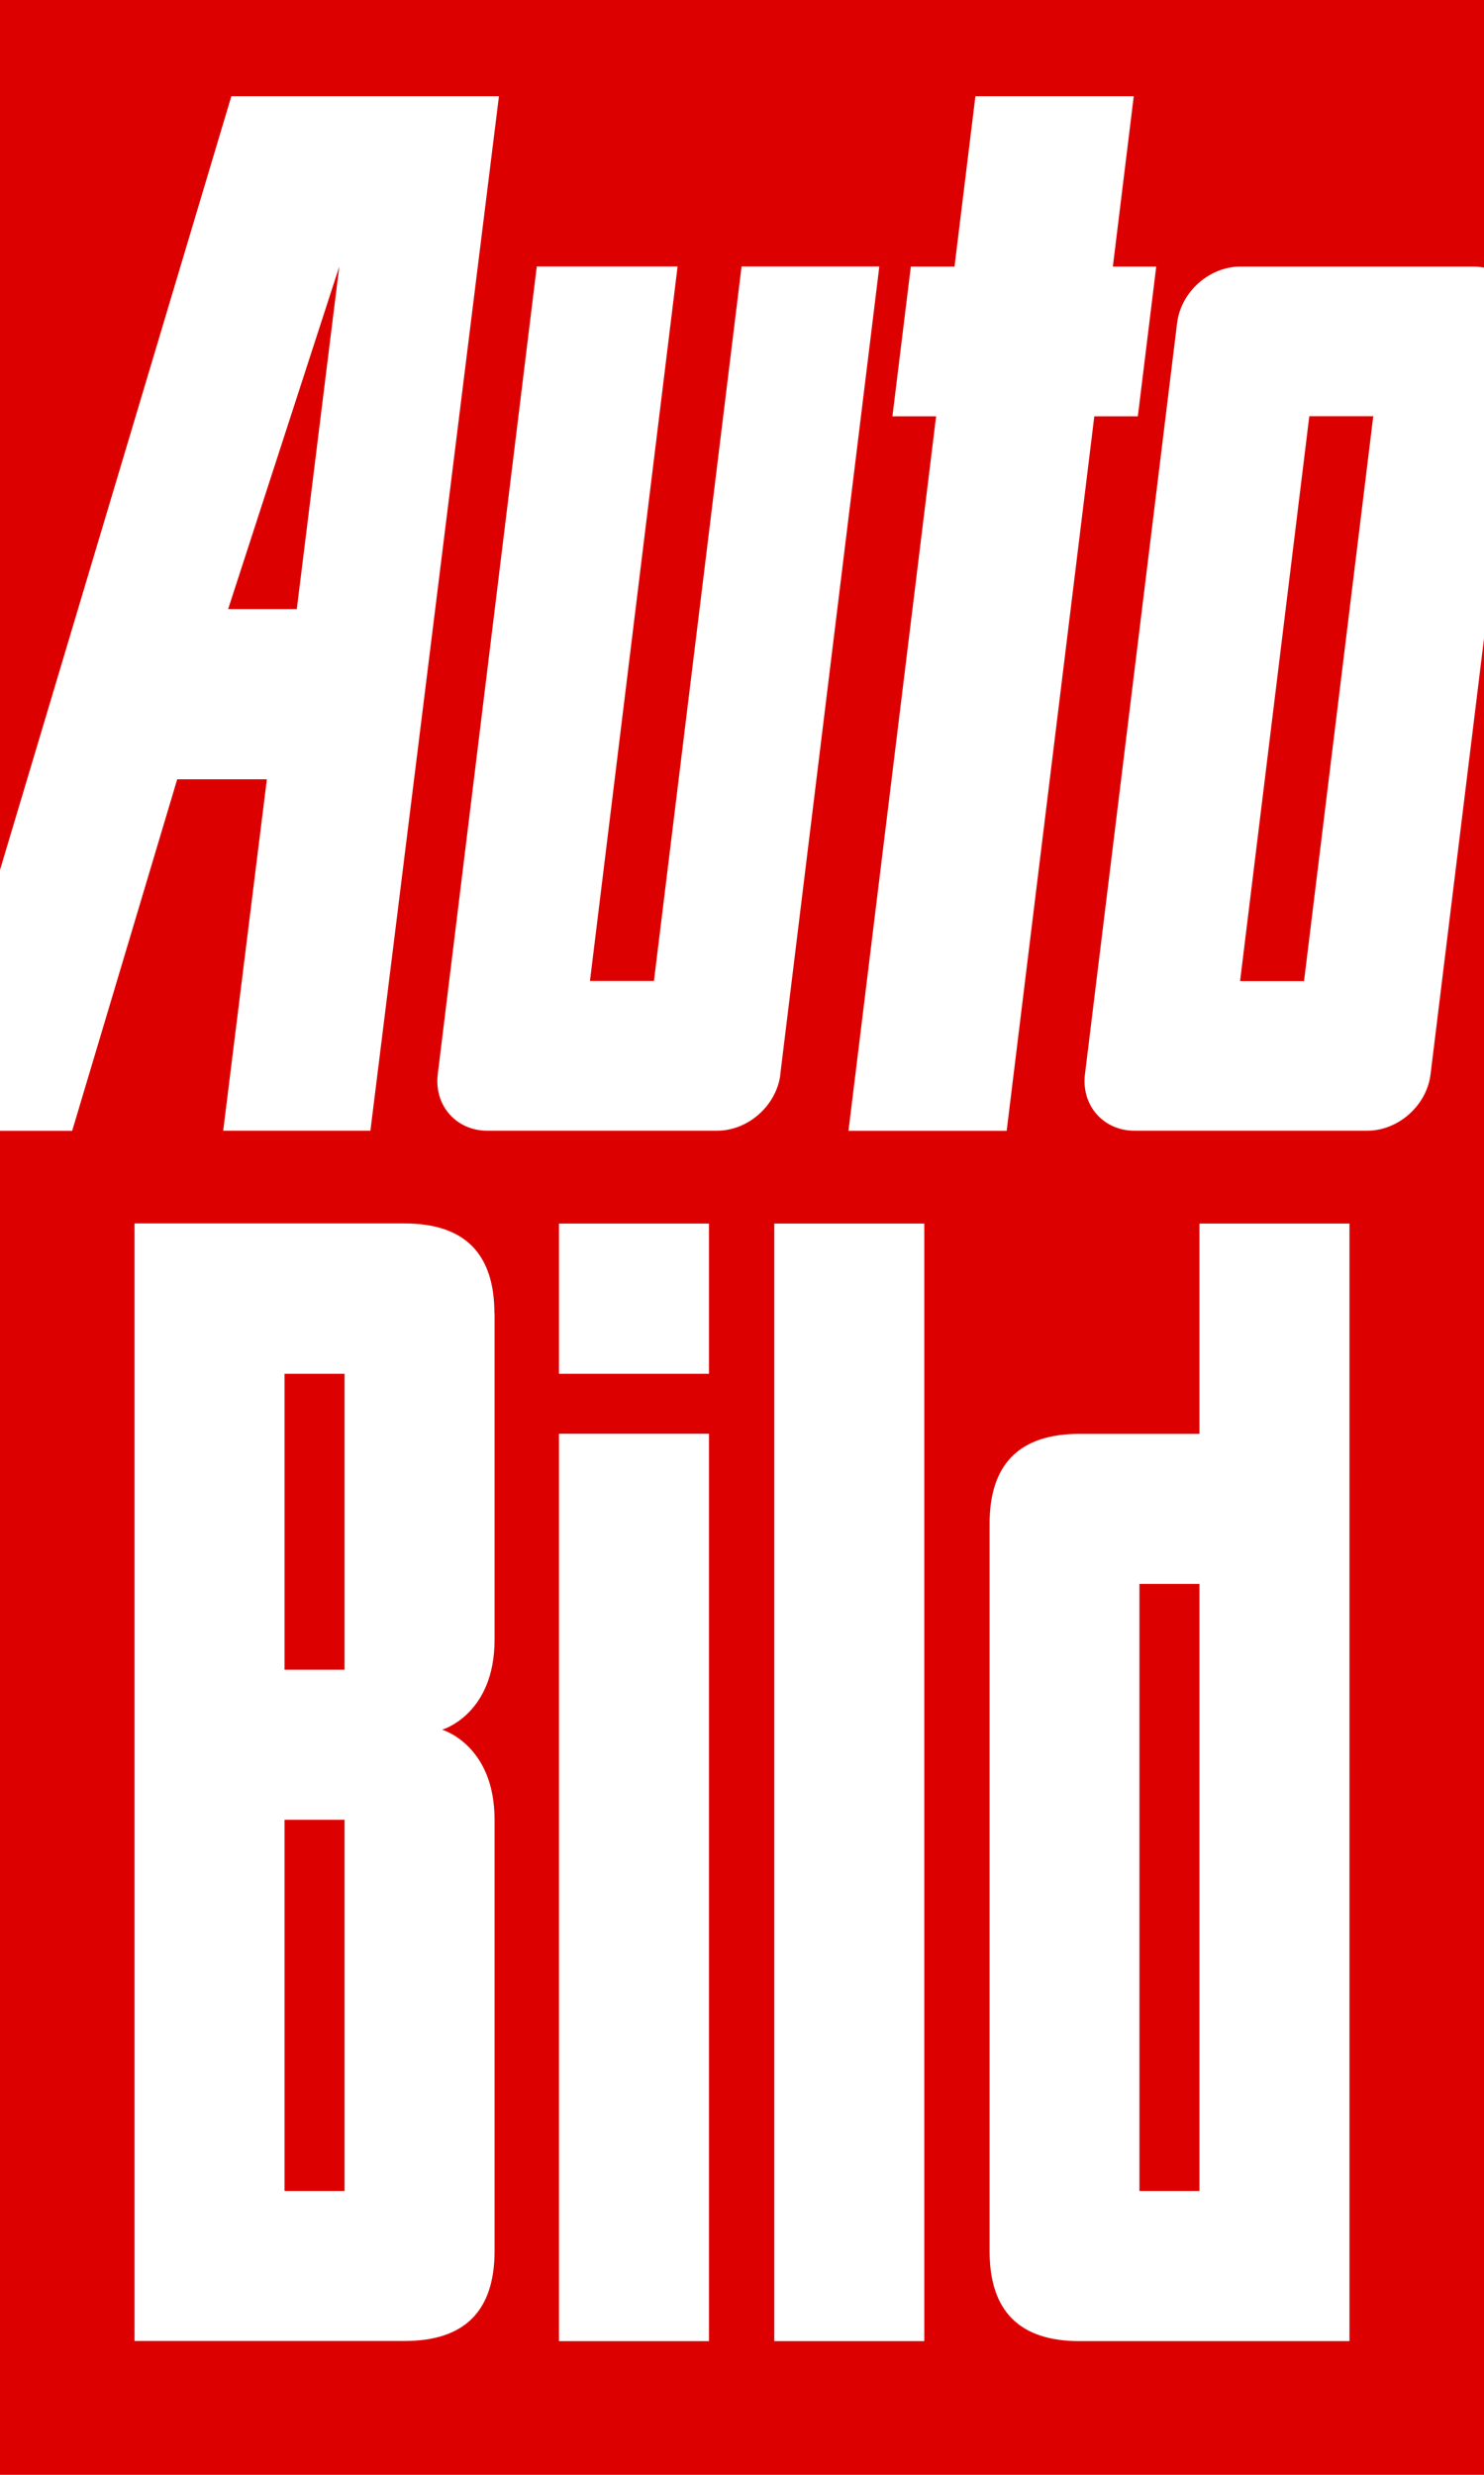 <svg xmlns="http://www.w3.org/2000/svg" viewBox="0 0 60 100">
    <title>AUTO BILD Logo</title>
    <path fill="#D00" d="M60 0H0v100h60V0Z"/>
    <path fill="#fff" d="M37.37 94.599h-6.065V49.441h6.065V94.599Z"/>
    <path fill="#fff" fill-rule="evenodd" d="M19.996 53.082V66.253c0 3.031-2.12 3.64-2.12 3.64s2.12.609 2.12 3.64v17.42c0 2.429-1.211 3.64-3.638 3.64H5.439V49.436H16.352c2.427 0 3.638 1.211 3.638 3.64l.006.006Zm-6.065 2.429v11.96h-2.427V55.51h2.427Zm0 33.02h-2.427V73.533h2.427v14.997Zm14.734-33.02h-6.065v-6.069h6.065v6.069Zm0 39.089h-6.065V57.933h6.065V94.599Zm25.896-45.157V94.599H43.648c-2.427 0-3.638-1.211-3.638-3.64V61.579c0-2.429 1.211-3.64 3.638-3.64h4.848v-8.497h6.065Zm-6.065 39.089h-2.427V64.002h2.427v24.529Z" clip-rule="evenodd"/>
    <path fill="#fff" d="M44.982 10.772h1.766l-.744 6.051h-1.76l-3.543 28.872h-6.396l3.543-28.872h-1.766l.744-6.051h1.766l.845-6.884h6.402l-.845 6.884M31.553 43.408c-.154 1.259-1.299 2.281-2.563 2.281h-9.289c-1.258 0-2.155-1.022-2.002-2.281l4.004-32.642h5.693l-3.543 28.872h2.587l3.543-28.872h5.569l-4.004 32.642h.006ZM59.563 10.772c1.258 0 2.155 1.022 2.002 2.281l-3.726 30.355c-.153 1.259-1.299 2.281-2.563 2.281h-9.408c-1.258 0-2.155-1.022-2.002-2.281l3.726-30.355c.154-1.259 1.299-2.281 2.563-2.281h9.408Zm-6.839 28.872 2.799-22.827H52.937l-2.799 22.827h2.587ZM13.719 10.766 9.224 24.611H12l1.718-13.845ZM7.163 31.496 2.917 45.695H-.986v-7.245L9.354 3.888H20.173L14.976 45.689H9.024l1.766-14.2h-3.626v.006Z"/>
</svg>
